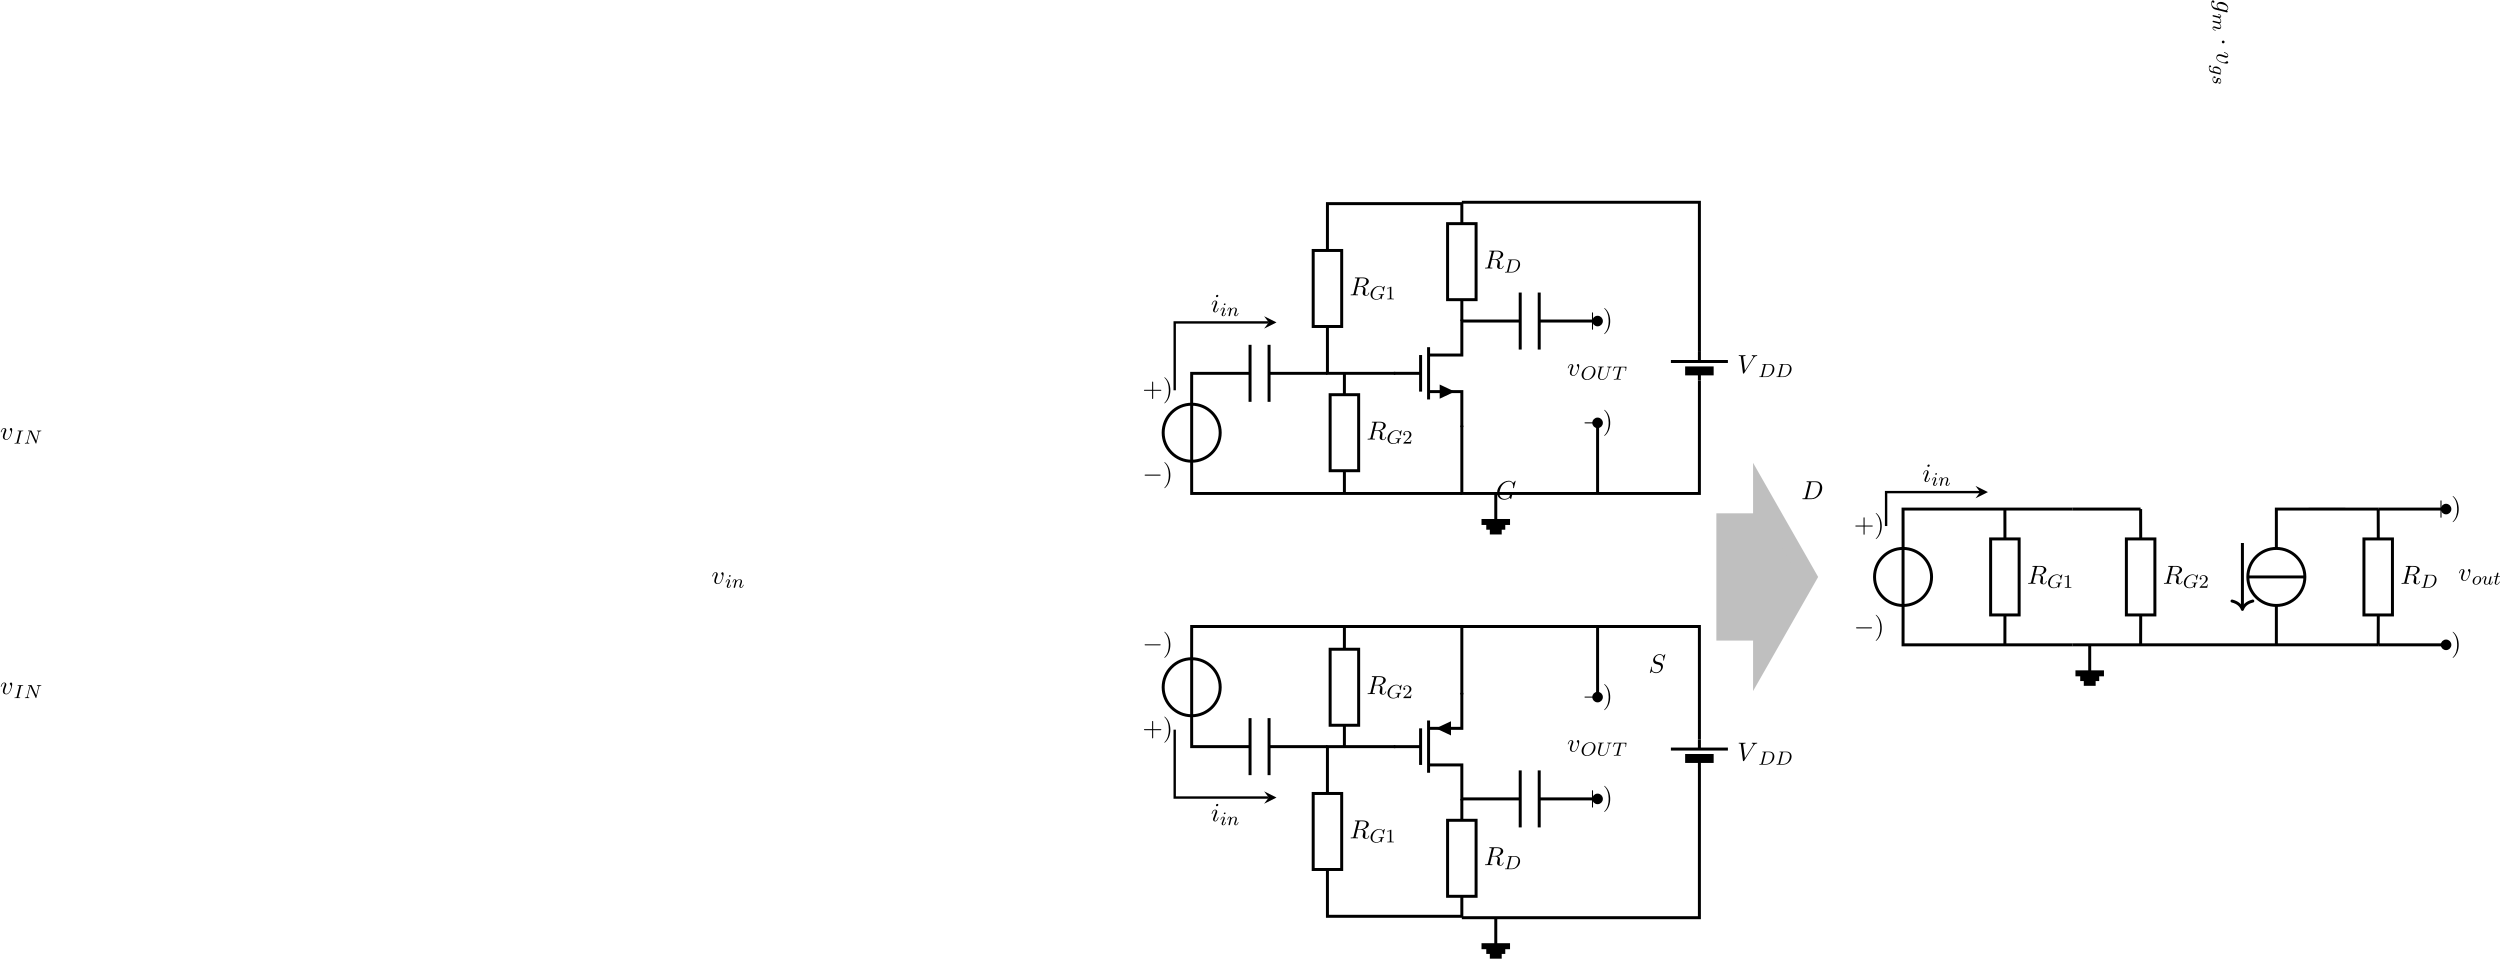 <?xml version='1.0' encoding='UTF-8'?>
<!-- This file was generated by dvisvgm 3.0.3 -->
<svg version='1.1' xmlns='http://www.w3.org/2000/svg' xmlns:xlink='http://www.w3.org/1999/xlink' width='1169.367pt' height='448.421pt' viewBox='2.986 -1.487 1169.367 448.421'>
<defs>
<path id='g32-0' d='M7.189-2.509C7.375-2.509 7.571-2.509 7.571-2.727S7.375-2.945 7.189-2.945H1.287C1.102-2.945 .905-2.945 .905-2.727S1.102-2.509 1.287-2.509H7.189Z'/>
<path id='g32-1' d='M2.095-2.727C2.095-3.044 1.833-3.305 1.516-3.305S.938-3.044 .938-2.727S1.2-2.149 1.516-2.149S2.095-2.411 2.095-2.727Z'/>
<path id='g56-41' d='M3.153-2.727C3.153-3.578 3.033-4.898 2.433-6.131C1.778-7.473 .84-8.182 .731-8.182C.665-8.182 .622-8.138 .622-8.073C.622-8.04 .622-8.018 .829-7.822C1.898-6.742 2.52-5.007 2.52-2.727C2.52-.862 2.116 1.058 .764 2.433C.622 2.564 .622 2.585 .622 2.618C.622 2.684 .665 2.727 .731 2.727C.84 2.727 1.822 1.985 2.465 .6C3.022-.6 3.153-1.811 3.153-2.727Z'/>
<path id='g56-43' d='M4.462-2.509H7.505C7.658-2.509 7.865-2.509 7.865-2.727S7.658-2.945 7.505-2.945H4.462V-6C4.462-6.153 4.462-6.36 4.244-6.36S4.025-6.153 4.025-6V-2.945H.971C.818-2.945 .611-2.945 .611-2.727S.818-2.509 .971-2.509H4.025V.545C4.025 .698 4.025 .905 4.244 .905S4.462 .698 4.462 .545V-2.509Z'/>
<path id='g37-49' d='M2.503-5.077C2.503-5.292 2.487-5.3 2.271-5.3C1.945-4.981 1.522-4.79 .765-4.79V-4.527C.98-4.527 1.411-4.527 1.873-4.742V-.654C1.873-.359 1.849-.263 1.092-.263H.813V0C1.14-.024 1.825-.024 2.184-.024S3.236-.024 3.563 0V-.263H3.284C2.527-.263 2.503-.359 2.503-.654V-5.077Z'/>
<path id='g37-50' d='M2.248-1.626C2.375-1.745 2.71-2.008 2.837-2.12C3.332-2.574 3.802-3.013 3.802-3.738C3.802-4.686 3.005-5.3 2.008-5.3C1.052-5.3 .422-4.575 .422-3.866C.422-3.475 .733-3.419 .845-3.419C1.012-3.419 1.259-3.539 1.259-3.842C1.259-4.256 .861-4.256 .765-4.256C.996-4.838 1.53-5.037 1.921-5.037C2.662-5.037 3.045-4.407 3.045-3.738C3.045-2.909 2.463-2.303 1.522-1.339L.518-.303C.422-.215 .422-.199 .422 0H3.571L3.802-1.427H3.555C3.531-1.267 3.467-.869 3.371-.717C3.324-.654 2.718-.654 2.59-.654H1.172L2.248-1.626Z'/>
<path id='g35-68' d='M1.735-.851C1.625-.425 1.604-.338 .742-.338C.556-.338 .436-.338 .436-.131C.436 0 .535 0 .742 0H4.353C6.622 0 8.771-2.302 8.771-4.691C8.771-6.229 7.844-7.451 6.207-7.451H2.542C2.335-7.451 2.215-7.451 2.215-7.244C2.215-7.113 2.313-7.113 2.531-7.113C2.673-7.113 2.869-7.102 3-7.091C3.175-7.069 3.24-7.036 3.24-6.916C3.24-6.873 3.229-6.84 3.196-6.709L1.735-.851ZM4.091-6.698C4.189-7.08 4.211-7.113 4.68-7.113H5.847C6.916-7.113 7.822-6.535 7.822-5.095C7.822-4.56 7.604-2.771 6.676-1.571C6.36-1.167 5.498-.338 4.156-.338H2.924C2.771-.338 2.749-.338 2.684-.349C2.575-.36 2.542-.371 2.542-.458C2.542-.491 2.542-.513 2.596-.709L4.091-6.698Z'/>
<path id='g35-71' d='M8.291-7.582C8.291-7.615 8.269-7.691 8.171-7.691C8.138-7.691 8.127-7.68 8.007-7.56L7.244-6.72C7.145-6.873 6.644-7.691 5.433-7.691C3-7.691 .545-5.28 .545-2.749C.545-1.015 1.756 .24 3.524 .24C4.004 .24 4.495 .142 4.887-.022C5.433-.24 5.64-.469 5.836-.687C5.935-.415 6.218-.011 6.327-.011C6.382-.011 6.404-.044 6.404-.055C6.425-.076 6.535-.491 6.589-.72L6.796-1.56C6.84-1.745 6.895-1.931 6.938-2.116C7.058-2.607 7.069-2.629 7.691-2.64C7.745-2.64 7.865-2.651 7.865-2.858C7.865-2.935 7.811-2.978 7.724-2.978C7.473-2.978 6.829-2.945 6.578-2.945C6.24-2.945 5.389-2.978 5.051-2.978C4.953-2.978 4.822-2.978 4.822-2.76C4.822-2.64 4.909-2.64 5.149-2.64C5.16-2.64 5.476-2.64 5.727-2.618C6.011-2.585 6.065-2.553 6.065-2.411C6.065-2.313 5.945-1.822 5.836-1.418C5.531-.218 4.113-.098 3.731-.098C2.684-.098 1.538-.72 1.538-2.389C1.538-2.727 1.647-4.527 2.793-5.945C3.382-6.687 4.44-7.353 5.52-7.353C6.633-7.353 7.276-6.513 7.276-5.247C7.276-4.811 7.244-4.8 7.244-4.691S7.364-4.582 7.407-4.582C7.549-4.582 7.549-4.604 7.604-4.8L8.291-7.582Z'/>
<path id='g35-82' d='M4.091-6.698C4.156-6.96 4.189-7.069 4.396-7.102C4.495-7.113 4.844-7.113 5.062-7.113C5.836-7.113 7.047-7.113 7.047-6.033C7.047-5.662 6.873-4.909 6.447-4.484C6.164-4.2 5.585-3.851 4.604-3.851H3.382L4.091-6.698ZM5.662-3.709C6.764-3.949 8.062-4.713 8.062-5.815C8.062-6.753 7.08-7.451 5.651-7.451H2.542C2.324-7.451 2.225-7.451 2.225-7.233C2.225-7.113 2.324-7.113 2.531-7.113C2.553-7.113 2.76-7.113 2.945-7.091C3.142-7.069 3.24-7.058 3.24-6.916C3.24-6.873 3.229-6.84 3.196-6.709L1.735-.851C1.625-.425 1.604-.338 .742-.338C.545-.338 .447-.338 .447-.12C.447 0 .578 0 .6 0C.905 0 1.669-.033 1.975-.033S3.055 0 3.36 0C3.447 0 3.578 0 3.578-.218C3.578-.338 3.48-.338 3.273-.338C2.869-.338 2.564-.338 2.564-.535C2.564-.6 2.585-.655 2.596-.72L3.316-3.611H4.615C5.607-3.611 5.804-3 5.804-2.618C5.804-2.455 5.716-2.116 5.651-1.865C5.575-1.56 5.476-1.156 5.476-.938C5.476 .24 6.785 .24 6.927 .24C7.855 .24 8.236-.862 8.236-1.015C8.236-1.145 8.116-1.145 8.105-1.145C8.007-1.145 7.985-1.069 7.964-.993C7.691-.185 7.222 0 6.971 0C6.611 0 6.535-.24 6.535-.665C6.535-1.004 6.6-1.56 6.644-1.909C6.665-2.062 6.687-2.269 6.687-2.422C6.687-3.262 5.956-3.6 5.662-3.709Z'/>
<path id='g35-83' d='M7.036-7.582C7.036-7.615 7.015-7.691 6.916-7.691C6.862-7.691 6.851-7.68 6.72-7.527L6.196-6.905C5.913-7.418 5.345-7.691 4.636-7.691C3.251-7.691 1.942-6.436 1.942-5.116C1.942-4.233 2.52-3.731 3.076-3.567L4.244-3.262C4.647-3.164 5.247-3 5.247-2.105C5.247-1.124 4.353-.098 3.284-.098C2.585-.098 1.375-.338 1.375-1.691C1.375-1.953 1.429-2.215 1.44-2.28C1.451-2.324 1.462-2.335 1.462-2.356C1.462-2.465 1.385-2.476 1.331-2.476S1.255-2.465 1.222-2.433C1.178-2.389 .567 .098 .567 .131C.567 .196 .622 .24 .687 .24C.742 .24 .753 .229 .884 .076L1.418-.545C1.887 .087 2.629 .24 3.262 .24C4.745 .24 6.033-1.211 6.033-2.564C6.033-3.316 5.662-3.687 5.498-3.84C5.247-4.091 5.084-4.135 4.113-4.385C3.873-4.451 3.48-4.56 3.382-4.582C3.087-4.68 2.716-4.996 2.716-5.575C2.716-6.458 3.589-7.385 4.625-7.385C5.531-7.385 6.196-6.916 6.196-5.695C6.196-5.345 6.153-5.149 6.153-5.084C6.153-5.073 6.153-4.975 6.284-4.975C6.393-4.975 6.404-5.007 6.447-5.193L7.036-7.582Z'/>
<path id='g35-86' d='M6.851-6.207C7.385-7.058 7.844-7.091 8.247-7.113C8.378-7.124 8.389-7.309 8.389-7.32C8.389-7.407 8.335-7.451 8.247-7.451C7.964-7.451 7.647-7.418 7.353-7.418C6.993-7.418 6.622-7.451 6.273-7.451C6.207-7.451 6.065-7.451 6.065-7.244C6.065-7.124 6.164-7.113 6.24-7.113C6.535-7.091 6.742-6.982 6.742-6.753C6.742-6.589 6.578-6.349 6.578-6.338L3.229-1.015L2.487-6.785C2.487-6.971 2.738-7.113 3.24-7.113C3.393-7.113 3.513-7.113 3.513-7.331C3.513-7.429 3.425-7.451 3.36-7.451C2.924-7.451 2.455-7.418 2.007-7.418C1.811-7.418 1.604-7.429 1.407-7.429S1.004-7.451 .818-7.451C.742-7.451 .611-7.451 .611-7.244C.611-7.113 .709-7.113 .884-7.113C1.495-7.113 1.505-7.015 1.538-6.742L2.4-.011C2.433 .207 2.476 .24 2.618 .24C2.793 .24 2.836 .185 2.924 .044L6.851-6.207Z'/>
<path id='g35-103' d='M5.138-4.113C5.149-4.178 5.171-4.233 5.171-4.309C5.171-4.495 5.04-4.604 4.855-4.604C4.745-4.604 4.451-4.527 4.407-4.135C4.211-4.538 3.829-4.822 3.393-4.822C2.149-4.822 .796-3.295 .796-1.724C.796-.644 1.462 0 2.247 0C2.891 0 3.404-.513 3.513-.633L3.524-.622C3.295 .349 3.164 .796 3.164 .818C3.12 .916 2.749 1.996 1.593 1.996C1.385 1.996 1.025 1.985 .72 1.887C1.047 1.789 1.167 1.505 1.167 1.32C1.167 1.145 1.047 .938 .753 .938C.513 .938 .164 1.135 .164 1.571C.164 2.018 .567 2.236 1.615 2.236C2.978 2.236 3.764 1.385 3.927 .731L5.138-4.113ZM3.72-1.396C3.655-1.113 3.404-.84 3.164-.633C2.935-.436 2.596-.24 2.28-.24C1.735-.24 1.571-.807 1.571-1.244C1.571-1.767 1.887-3.055 2.182-3.611C2.476-4.145 2.945-4.582 3.404-4.582C4.124-4.582 4.276-3.698 4.276-3.644S4.255-3.524 4.244-3.48L3.72-1.396Z'/>
<path id='g35-105' d='M3.098-6.818C3.098-7.036 2.945-7.211 2.695-7.211C2.4-7.211 2.105-6.927 2.105-6.633C2.105-6.425 2.258-6.24 2.52-6.24C2.771-6.24 3.098-6.491 3.098-6.818ZM2.269-2.716C2.4-3.033 2.4-3.055 2.509-3.349C2.596-3.567 2.651-3.72 2.651-3.927C2.651-4.418 2.302-4.822 1.756-4.822C.731-4.822 .316-3.24 .316-3.142C.316-3.033 .425-3.033 .447-3.033C.556-3.033 .567-3.055 .622-3.229C.916-4.255 1.353-4.582 1.724-4.582C1.811-4.582 1.996-4.582 1.996-4.233C1.996-4.004 1.92-3.775 1.876-3.665C1.789-3.382 1.298-2.116 1.124-1.647C1.015-1.364 .873-1.004 .873-.775C.873-.262 1.244 .12 1.767 .12C2.793 .12 3.196-1.462 3.196-1.56C3.196-1.669 3.098-1.669 3.065-1.669C2.956-1.669 2.956-1.636 2.902-1.473C2.705-.785 2.345-.12 1.789-.12C1.604-.12 1.527-.229 1.527-.48C1.527-.753 1.593-.905 1.844-1.571L2.269-2.716Z'/>
<path id='g35-118' d='M5.105-4.058C5.105-4.647 4.822-4.822 4.625-4.822C4.353-4.822 4.091-4.538 4.091-4.298C4.091-4.156 4.145-4.091 4.265-3.971C4.495-3.753 4.636-3.469 4.636-3.076C4.636-2.618 3.971-.12 2.695-.12C2.138-.12 1.887-.502 1.887-1.069C1.887-1.68 2.182-2.476 2.52-3.382C2.596-3.567 2.651-3.72 2.651-3.927C2.651-4.418 2.302-4.822 1.756-4.822C.731-4.822 .316-3.24 .316-3.142C.316-3.033 .425-3.033 .447-3.033C.556-3.033 .567-3.055 .622-3.229C.938-4.331 1.407-4.582 1.724-4.582C1.811-4.582 1.996-4.582 1.996-4.233C1.996-3.96 1.887-3.665 1.811-3.469C1.331-2.204 1.189-1.702 1.189-1.233C1.189-.055 2.149 .12 2.651 .12C4.484 .12 5.105-3.491 5.105-4.058Z'/>
<path id='g34-68' d='M1.331-.63C1.259-.327 1.243-.263 .654-.263C.502-.263 .406-.263 .406-.112C.406 0 .51 0 .646 0H3.387C5.069 0 6.743-1.61 6.743-3.387C6.743-4.607 5.93-5.444 4.742-5.444H1.953C1.809-5.444 1.706-5.444 1.706-5.292C1.706-5.181 1.801-5.181 1.937-5.181C2.2-5.181 2.431-5.181 2.431-5.053C2.431-5.021 2.423-5.013 2.399-4.91L1.331-.63ZM3.092-4.886C3.164-5.157 3.172-5.181 3.499-5.181H4.463C5.396-5.181 6.025-4.647 6.025-3.674C6.025-3.411 5.914-2.112 5.22-1.219C4.87-.773 4.184-.263 3.244-.263H2.056C1.985-.279 1.961-.279 1.961-.335C1.961-.399 1.977-.462 1.993-.51L3.092-4.886Z'/>
<path id='g34-71' d='M6.352-5.396C6.36-5.428 6.376-5.475 6.376-5.515C6.376-5.571 6.328-5.611 6.272-5.611S6.193-5.587 6.129-5.515L5.571-4.902C5.204-5.412 4.686-5.611 4.144-5.611C2.279-5.611 .422-3.889 .422-2.064C.422-.733 1.411 .167 2.766 .167C3.626 .167 4.264-.143 4.559-.486C4.655-.231 4.846-.008 4.926-.008C4.957-.008 4.997-.024 5.013-.056C5.061-.191 5.252-1.004 5.308-1.227C5.38-1.546 5.436-1.769 5.483-1.833C5.555-1.929 5.707-1.937 5.946-1.937C5.986-1.937 6.105-1.937 6.105-2.08C6.105-2.16 6.049-2.2 5.986-2.2C5.93-2.2 5.834-2.176 5.061-2.176C4.862-2.176 4.591-2.176 4.471-2.184S4.033-2.2 3.913-2.2C3.866-2.2 3.746-2.2 3.746-2.048C3.746-1.937 3.834-1.937 4.041-1.937C4.208-1.937 4.511-1.937 4.702-1.865C4.71-1.849 4.718-1.801 4.718-1.769C4.718-1.73 4.67-1.554 4.647-1.451C4.599-1.243 4.511-.909 4.479-.829C4.224-.295 3.451-.096 2.901-.096C2.112-.096 1.188-.51 1.188-1.809C1.188-2.471 1.459-3.618 2.16-4.384C2.925-5.212 3.786-5.348 4.2-5.348C5.173-5.348 5.619-4.583 5.619-3.778C5.619-3.666 5.587-3.523 5.587-3.427C5.587-3.324 5.691-3.324 5.723-3.324C5.826-3.324 5.842-3.355 5.874-3.499L6.352-5.396Z'/>
<path id='g34-73' d='M3.092-4.822C3.164-5.101 3.18-5.181 3.778-5.181C3.961-5.181 4.057-5.181 4.057-5.332C4.057-5.34 4.049-5.444 3.921-5.444C3.802-5.444 3.555-5.428 3.427-5.42H2.327C2.216-5.428 1.929-5.444 1.817-5.444C1.785-5.444 1.658-5.444 1.658-5.292C1.658-5.181 1.753-5.181 1.913-5.181C2.415-5.181 2.415-5.133 2.415-5.037C2.415-5.021 2.415-4.981 2.383-4.854L1.323-.63C1.251-.343 1.227-.263 .638-.263C.446-.263 .359-.263 .359-.112C.359-.072 .391 0 .486 0C.598 0 .861-.016 .98-.024H2.088C2.2-.016 2.487 0 2.598 0C2.646 0 2.758 0 2.758-.151C2.758-.263 2.662-.263 2.495-.263C2.375-.263 2.327-.263 2.192-.279S1.993-.303 1.993-.391C1.993-.43 2-.43 2.024-.542L3.092-4.822Z'/>
<path id='g34-78' d='M6.312-4.575C6.408-4.965 6.583-5.157 7.157-5.181C7.237-5.181 7.301-5.228 7.301-5.332C7.301-5.38 7.261-5.444 7.181-5.444C7.125-5.444 6.974-5.42 6.384-5.42C5.746-5.42 5.643-5.444 5.571-5.444C5.444-5.444 5.42-5.356 5.42-5.292C5.42-5.189 5.523-5.181 5.595-5.181C6.081-5.165 6.081-4.949 6.081-4.838C6.081-4.798 6.081-4.758 6.049-4.631L5.173-1.14L3.252-5.3C3.188-5.444 3.172-5.444 2.981-5.444H1.945C1.801-5.444 1.698-5.444 1.698-5.292C1.698-5.181 1.793-5.181 1.961-5.181C2.024-5.181 2.264-5.181 2.447-5.133L1.379-.853C1.283-.454 1.076-.279 .542-.263C.494-.263 .399-.255 .399-.112C.399-.064 .438 0 .518 0C.55 0 .733-.024 1.307-.024C1.937-.024 2.056 0 2.128 0C2.16 0 2.279 0 2.279-.151C2.279-.247 2.192-.263 2.136-.263C1.849-.271 1.61-.319 1.61-.598C1.61-.638 1.634-.749 1.634-.757L2.678-4.918H2.686L4.902-.143C4.957-.016 4.965 0 5.053 0C5.165 0 5.173-.032 5.204-.167L6.312-4.575Z'/>
<path id='g34-79' d='M6.225-3.427C6.225-4.734 5.316-5.611 4.041-5.611C2.184-5.611 .406-3.77 .406-1.993C.406-.765 1.267 .167 2.606 .167C4.392 .167 6.225-1.546 6.225-3.427ZM2.67-.096C1.857-.096 1.196-.677 1.196-1.817C1.196-1.945 1.196-3.276 2.112-4.407C2.407-4.766 3.124-5.364 3.985-5.364C4.782-5.364 5.483-4.814 5.483-3.706C5.483-3.268 5.316-2.024 4.495-1.052C4.033-.502 3.347-.096 2.67-.096Z'/>
<path id='g34-84' d='M3.602-4.822C3.674-5.109 3.682-5.125 4.009-5.125H4.615C5.444-5.125 5.539-4.862 5.539-4.463C5.539-4.264 5.491-3.921 5.483-3.881C5.467-3.794 5.46-3.722 5.46-3.706C5.46-3.602 5.531-3.579 5.579-3.579C5.667-3.579 5.699-3.626 5.723-3.778L5.938-5.276C5.938-5.388 5.842-5.388 5.699-5.388H1.004C.805-5.388 .789-5.388 .733-5.22L.247-3.842C.231-3.802 .207-3.738 .207-3.69C.207-3.626 .263-3.579 .327-3.579C.414-3.579 .43-3.618 .478-3.754C.933-5.029 1.164-5.125 2.375-5.125H2.686C2.925-5.125 2.933-5.117 2.933-5.053C2.933-5.029 2.901-4.87 2.893-4.838L1.841-.654C1.769-.351 1.745-.263 .917-.263C.662-.263 .582-.263 .582-.112C.582-.104 .582 0 .717 0C.933 0 1.482-.024 1.698-.024H2.375C2.598-.024 3.156 0 3.379 0C3.443 0 3.563 0 3.563-.151C3.563-.263 3.475-.263 3.26-.263C3.068-.263 3.005-.263 2.798-.279C2.542-.303 2.511-.335 2.511-.438C2.511-.47 2.519-.502 2.542-.582L3.602-4.822Z'/>
<path id='g34-85' d='M5.316-4.575C5.412-4.965 5.595-5.157 6.161-5.181C6.241-5.181 6.304-5.228 6.304-5.332C6.304-5.38 6.265-5.444 6.185-5.444C6.145-5.444 5.97-5.42 5.396-5.42C4.758-5.42 4.655-5.444 4.583-5.444C4.455-5.444 4.431-5.356 4.431-5.292C4.431-5.189 4.535-5.181 4.607-5.181C5.093-5.165 5.093-4.949 5.093-4.838C5.093-4.79 5.085-4.75 5.077-4.702C5.061-4.647 4.4-1.977 4.368-1.873C4.081-.725 3.076-.096 2.287-.096C1.737-.096 1.243-.422 1.243-1.156C1.243-1.291 1.267-1.506 1.299-1.634L2.096-4.822C2.168-5.109 2.184-5.181 2.766-5.181C2.925-5.181 3.021-5.181 3.021-5.332C3.021-5.34 3.013-5.444 2.885-5.444C2.734-5.444 2.542-5.428 2.391-5.42H1.889C1.124-5.42 .917-5.444 .861-5.444C.829-5.444 .701-5.444 .701-5.292C.701-5.181 .805-5.181 .933-5.181C1.196-5.181 1.427-5.181 1.427-5.053C1.427-5.005 1.355-4.718 1.307-4.559L1.132-3.858L.717-2.168C.606-1.73 .574-1.61 .574-1.395C.574-.462 1.307 .167 2.256 .167C3.339 .167 4.36-.749 4.615-1.777L5.316-4.575Z'/>
<path id='g34-103' d='M3.953-2.941C3.985-3.061 3.985-3.108 3.985-3.116C3.985-3.3 3.834-3.363 3.73-3.363C3.547-3.363 3.403-3.22 3.371-3.053C3.308-3.172 3.068-3.515 2.59-3.515C1.642-3.515 .606-2.455 .606-1.291C.606-.43 1.172 0 1.761 0C2.128 0 2.455-.199 2.718-.43L2.542 .287C2.455 .622 2.399 .853 2.088 1.116C1.753 1.403 1.451 1.403 1.251 1.403S.861 1.395 .669 1.355C.845 1.259 .925 1.092 .925 .956C.925 .765 .781 .662 .614 .662C.414 .662 .167 .821 .167 1.14C.167 1.594 .789 1.626 1.267 1.626C2.399 1.626 2.965 1.02 3.084 .534L3.953-2.941ZM2.877-1.052C2.821-.829 2.646-.669 2.479-.518C2.407-.462 2.104-.223 1.777-.223C1.459-.223 1.227-.486 1.227-.964C1.227-1.299 1.427-2.168 1.642-2.574C1.897-3.029 2.271-3.292 2.59-3.292C3.124-3.292 3.268-2.702 3.268-2.63L3.244-2.519L2.877-1.052Z'/>
<path id='g34-105' d='M2.375-4.973C2.375-5.149 2.248-5.276 2.064-5.276C1.857-5.276 1.626-5.085 1.626-4.846C1.626-4.67 1.753-4.543 1.937-4.543C2.144-4.543 2.375-4.734 2.375-4.973ZM1.211-2.048L.781-.948C.741-.829 .701-.733 .701-.598C.701-.207 1.004 .08 1.427 .08C2.2 .08 2.527-1.036 2.527-1.14C2.527-1.219 2.463-1.243 2.407-1.243C2.311-1.243 2.295-1.188 2.271-1.108C2.088-.47 1.761-.143 1.443-.143C1.347-.143 1.251-.183 1.251-.399C1.251-.59 1.307-.733 1.411-.98C1.49-1.196 1.57-1.411 1.658-1.626L1.905-2.271C1.977-2.455 2.072-2.702 2.072-2.837C2.072-3.236 1.753-3.515 1.347-3.515C.574-3.515 .239-2.399 .239-2.295C.239-2.224 .295-2.192 .359-2.192C.462-2.192 .47-2.24 .494-2.319C.717-3.076 1.084-3.292 1.323-3.292C1.435-3.292 1.514-3.252 1.514-3.029C1.514-2.949 1.506-2.837 1.427-2.598L1.211-2.048Z'/>
<path id='g34-109' d='M1.594-1.307C1.618-1.427 1.698-1.73 1.722-1.849C1.745-1.929 1.793-2.12 1.809-2.2C1.825-2.24 2.088-2.758 2.439-3.021C2.71-3.228 2.973-3.292 3.196-3.292C3.491-3.292 3.65-3.116 3.65-2.75C3.65-2.558 3.602-2.375 3.515-2.016C3.459-1.809 3.324-1.275 3.276-1.06L3.156-.582C3.116-.446 3.061-.207 3.061-.167C3.061 .016 3.212 .08 3.316 .08C3.459 .08 3.579-.016 3.634-.112C3.658-.159 3.722-.43 3.762-.598L3.945-1.307C3.969-1.427 4.049-1.73 4.073-1.849C4.184-2.279 4.184-2.287 4.368-2.55C4.631-2.941 5.005-3.292 5.539-3.292C5.826-3.292 5.994-3.124 5.994-2.75C5.994-2.311 5.659-1.395 5.507-1.012C5.428-.805 5.404-.749 5.404-.598C5.404-.143 5.778 .08 6.121 .08C6.902 .08 7.229-1.036 7.229-1.14C7.229-1.219 7.165-1.243 7.109-1.243C7.014-1.243 6.998-1.188 6.974-1.108C6.783-.446 6.448-.143 6.145-.143C6.017-.143 5.954-.223 5.954-.406S6.017-.765 6.097-.964C6.217-1.267 6.567-2.184 6.567-2.63C6.567-3.228 6.153-3.515 5.579-3.515C5.029-3.515 4.575-3.228 4.216-2.734C4.152-3.371 3.642-3.515 3.228-3.515C2.861-3.515 2.375-3.387 1.937-2.813C1.881-3.292 1.498-3.515 1.124-3.515C.845-3.515 .646-3.347 .51-3.076C.319-2.702 .239-2.311 .239-2.295C.239-2.224 .295-2.192 .359-2.192C.462-2.192 .47-2.224 .526-2.431C.622-2.821 .765-3.292 1.1-3.292C1.307-3.292 1.355-3.092 1.355-2.917C1.355-2.774 1.315-2.622 1.251-2.359C1.235-2.295 1.116-1.825 1.084-1.714L.789-.518C.757-.399 .709-.199 .709-.167C.709 .016 .861 .08 .964 .08C1.108 .08 1.227-.016 1.283-.112C1.307-.159 1.371-.43 1.411-.598L1.594-1.307Z'/>
<path id='g34-110' d='M1.594-1.307C1.618-1.427 1.698-1.73 1.722-1.849C1.833-2.279 1.833-2.287 2.016-2.55C2.279-2.941 2.654-3.292 3.188-3.292C3.475-3.292 3.642-3.124 3.642-2.75C3.642-2.311 3.308-1.403 3.156-1.012C3.053-.749 3.053-.701 3.053-.598C3.053-.143 3.427 .08 3.77 .08C4.551 .08 4.878-1.036 4.878-1.14C4.878-1.219 4.814-1.243 4.758-1.243C4.663-1.243 4.647-1.188 4.623-1.108C4.431-.454 4.097-.143 3.794-.143C3.666-.143 3.602-.223 3.602-.406S3.666-.765 3.746-.964C3.866-1.267 4.216-2.184 4.216-2.63C4.216-3.228 3.802-3.515 3.228-3.515C2.582-3.515 2.168-3.124 1.937-2.821C1.881-3.26 1.53-3.515 1.124-3.515C.837-3.515 .638-3.332 .51-3.084C.319-2.71 .239-2.311 .239-2.295C.239-2.224 .295-2.192 .359-2.192C.462-2.192 .47-2.224 .526-2.431C.622-2.821 .765-3.292 1.1-3.292C1.307-3.292 1.355-3.092 1.355-2.917C1.355-2.774 1.315-2.622 1.251-2.359C1.235-2.295 1.116-1.825 1.084-1.714L.789-.518C.757-.399 .709-.199 .709-.167C.709 .016 .861 .08 .964 .08C1.108 .08 1.227-.016 1.283-.112C1.307-.159 1.371-.43 1.411-.598L1.594-1.307Z'/>
<path id='g34-111' d='M3.969-2.136C3.969-2.917 3.411-3.515 2.582-3.515C1.451-3.515 .351-2.415 .351-1.299C.351-.486 .925 .08 1.737 .08C2.877 .08 3.969-1.036 3.969-2.136ZM1.745-.143C1.467-.143 .996-.287 .996-1.02C.996-1.347 1.148-2.208 1.53-2.702C1.921-3.204 2.359-3.292 2.574-3.292C2.901-3.292 3.324-3.092 3.324-2.423C3.324-2.104 3.18-1.347 2.877-.869C2.582-.414 2.144-.143 1.745-.143Z'/>
<path id='g34-115' d='M3.212-2.997C3.029-2.965 2.861-2.821 2.861-2.622C2.861-2.479 2.957-2.375 3.132-2.375C3.252-2.375 3.499-2.463 3.499-2.821C3.499-3.316 2.981-3.515 2.487-3.515C1.419-3.515 1.084-2.758 1.084-2.351C1.084-2.271 1.084-1.985 1.379-1.761C1.562-1.618 1.698-1.594 2.112-1.514C2.391-1.459 2.845-1.379 2.845-.964C2.845-.757 2.694-.494 2.471-.343C2.176-.151 1.785-.143 1.658-.143C1.467-.143 .925-.175 .725-.494C1.132-.51 1.188-.837 1.188-.933C1.188-1.172 .972-1.227 .877-1.227C.749-1.227 .422-1.132 .422-.693C.422-.223 .917 .08 1.658 .08C3.045 .08 3.339-.901 3.339-1.235C3.339-1.953 2.558-2.104 2.264-2.16C1.881-2.232 1.57-2.287 1.57-2.622C1.57-2.766 1.706-3.292 2.479-3.292C2.782-3.292 3.092-3.204 3.212-2.997Z'/>
<path id='g34-116' d='M1.761-3.172H2.542C2.694-3.172 2.79-3.172 2.79-3.324C2.79-3.435 2.686-3.435 2.55-3.435H1.825L2.112-4.567C2.144-4.686 2.144-4.726 2.144-4.734C2.144-4.902 2.016-4.981 1.881-4.981C1.61-4.981 1.554-4.766 1.467-4.407L1.219-3.435H.454C.303-3.435 .199-3.435 .199-3.284C.199-3.172 .303-3.172 .438-3.172H1.156L.677-1.259C.63-1.06 .558-.781 .558-.669C.558-.191 .948 .08 1.371 .08C2.224 .08 2.71-1.044 2.71-1.14C2.71-1.227 2.638-1.243 2.59-1.243C2.503-1.243 2.495-1.211 2.439-1.092C2.279-.709 1.881-.143 1.395-.143C1.227-.143 1.132-.255 1.132-.518C1.132-.669 1.156-.757 1.18-.861L1.761-3.172Z'/>
<path id='g34-117' d='M2.989-.869C2.949-.717 2.574-.143 2.04-.143C1.65-.143 1.514-.43 1.514-.789C1.514-1.259 1.793-1.977 1.969-2.423C2.048-2.622 2.072-2.694 2.072-2.837C2.072-3.276 1.722-3.515 1.355-3.515C.566-3.515 .239-2.391 .239-2.295C.239-2.224 .295-2.192 .359-2.192C.462-2.192 .47-2.24 .494-2.319C.701-3.029 1.052-3.292 1.331-3.292C1.451-3.292 1.522-3.212 1.522-3.029S1.451-2.662 1.347-2.383C1.012-1.538 .94-1.196 .94-.909C.94-.128 1.53 .08 2 .08C2.598 .08 2.965-.399 2.997-.438C3.124-.064 3.483 .08 3.77 .08C4.144 .08 4.328-.239 4.384-.359C4.543-.646 4.655-1.108 4.655-1.14C4.655-1.188 4.623-1.243 4.527-1.243S4.415-1.203 4.368-.996C4.264-.598 4.121-.143 3.794-.143C3.61-.143 3.539-.295 3.539-.518C3.539-.654 3.61-.925 3.658-1.124S3.826-1.801 3.858-1.945L4.017-2.55C4.065-2.766 4.16-3.14 4.16-3.188C4.16-3.387 4.001-3.435 3.905-3.435C3.794-3.435 3.618-3.363 3.563-3.172L2.989-.869Z'/>
</defs>
<g id='page1' transform='matrix(1.4 0 0 1.4 0 0)'>
<path d='M490.539 105.707V117.555H479.426M479.426 129.777H490.539V141.625' stroke='#000' fill='none' stroke-width='.996'/>
<path d='M479.426 114.938V132.398M476.762 117.555V129.777' stroke='#000' fill='none' stroke-width='.996'/>
<path d='M483.637 129.777V131.367L487.012 129.777L483.637 128.191Z'/>
<path d='M483.637 129.777V131.367L487.012 129.777L483.637 128.191Z' stroke='#000' fill='none' stroke-width='.996' stroke-miterlimit='10'/>
<path d='M476.762 123.668H467.816' stroke='#000' fill='none' stroke-width='.996' stroke-miterlimit='10'/>
<path d='M490.539 106.203V99.059M490.539 73.656V66.52M468.312 123.668H456.973M456.973 123.668H445.637L445.633 108.016M445.633 82.617L445.637 66.973H490.539V66.516M490.539 141.129V163.805H501.879H569.91L569.918 126.047M569.918 116.523L569.91 78.766V66.516H490.539M451.305 123.668L451.301 130.812M451.301 156.211L451.305 163.352M490.539 106.203H501.879H510.043M516.395 106.203H524.555H530.227M530.227 106.203H535.894M535.894 140.219L535.898 143.059M535.898 143.059L535.894 145.891V163.809H490.539' stroke='#000' fill='none' stroke-width='.996' stroke-miterlimit='10'/>
<path d='M495.301 73.66V99.059H485.777V73.66Z' stroke='#000' fill='none' stroke-width='.996' stroke-miterlimit='10'/>
<g transform='matrix(.8 0 0 .8 87.344 -64.72)'>
<use x='513.216' y='191.699' xlink:href='#g35-82'/>
<use x='521.583' y='193.388' xlink:href='#g34-68'/>
</g>
<path d='M450.398 82.621V108.019H440.875V82.621Z' stroke='#000' fill='none' stroke-width='.996' stroke-miterlimit='10'/>
<g transform='matrix(.8 0 0 .8 42.437 -55.761)'>
<use x='513.216' y='191.699' xlink:href='#g35-82'/>
<use x='521.583' y='193.388' xlink:href='#g34-71'/>
<use x='528.182' y='193.388' xlink:href='#g37-49'/>
</g>
<path d='M501.879 163.805V173.332' stroke='#000' fill='none' stroke-width='.996' stroke-miterlimit='10'/>
<path d='M497.113 173.332H506.641M498.703 174.918H505.051M499.894 176.508H503.863' stroke='#000' fill='none' stroke-width='1.993' stroke-miterlimit='10'/>
<path d='M569.91 119.715V116.523M569.91 122.859V126.047' stroke='#000' fill='none' stroke-width='.996' stroke-miterlimit='10'/>
<path d='M560.387 119.715H579.434' stroke='#000' fill='none' stroke-width='.996' stroke-miterlimit='10'/>
<path d='M565.148 122.859H574.672' stroke='#000' fill='none' stroke-width='2.989' stroke-miterlimit='10'/>
<g transform='matrix(.8 0 0 .8 171.963 -29.791)'>
<use x='513.216' y='191.699' xlink:href='#g35-86'/>
<use x='522.004' y='193.388' xlink:href='#g34-68'/>
<use x='529.187' y='193.388' xlink:href='#g34-68'/>
</g>
<path d='M446.539 156.207V130.809H456.066V156.207Z' stroke='#000' fill='none' stroke-width='.996' stroke-miterlimit='10'/>
<g transform='matrix(.8 0 0 .8 48.105 -7.565)'>
<use x='513.216' y='191.699' xlink:href='#g35-82'/>
<use x='521.583' y='193.388' xlink:href='#g34-71'/>
<use x='528.182' y='193.388' xlink:href='#g37-50'/>
</g>
<path d='M510.043 96.68V115.727M516.391 96.68V115.727' stroke='#000' fill='none' stroke-width='.996' stroke-miterlimit='10'/>
<path d='M537.164 106.203C537.164 105.504 536.594 104.934 535.894 104.934C535.191 104.934 534.625 105.504 534.625 106.203C534.625 106.906 535.191 107.473 535.894 107.473C536.594 107.473 537.164 106.906 537.164 106.203Z'/>
<path d='M537.164 106.203C537.164 105.504 536.594 104.934 535.894 104.934C535.191 104.934 534.625 105.504 534.625 106.203C534.625 106.906 535.191 107.473 535.894 107.473C536.594 107.473 537.164 106.906 537.164 106.203Z' stroke='#000' fill='none' stroke-width='.996' stroke-miterlimit='10'/>
<g transform='matrix(.8 0 0 .8 91.304 -44.973)'>
<use x='549.372' y='191.699' xlink:href='#g56-43'/>
<use x='557.857' y='191.699' xlink:href='#g56-41'/>
</g>
<g transform='matrix(.8 0 0 .8 91.304 -28.944)'>
<use x='542.975' y='191.699' xlink:href='#g35-118'/>
<use x='548.654' y='193.388' xlink:href='#g34-79'/>
<use x='555.314' y='193.388' xlink:href='#g34-85'/>
<use x='561.892' y='193.388' xlink:href='#g34-84'/>
</g>
<g transform='matrix(.8 0 0 .8 91.304 -10.957)'>
<use x='549.372' y='191.699' xlink:href='#g32-0'/>
<use x='557.857' y='191.699' xlink:href='#g56-41'/>
</g>
<path d='M537.164 140.219C537.164 139.519 536.594 138.949 535.894 138.949C535.191 138.949 534.625 139.519 534.625 140.219C534.625 140.922 535.191 141.488 535.894 141.488C536.594 141.488 537.164 140.922 537.164 140.219Z'/>
<path d='M537.164 140.219C537.164 139.519 536.594 138.949 535.894 138.949C535.191 138.949 534.625 139.519 534.625 140.219C534.625 140.922 535.191 141.488 535.894 141.488C536.594 141.488 537.164 140.922 537.164 140.219Z' stroke='#000' fill='none' stroke-width='.996' stroke-miterlimit='10'/>
<path d='M445.633 123.668H426.125M419.773 123.668H400.277L400.27 133.984M400.27 153.035L400.277 163.352V163.809H490.539' stroke='#000' fill='none' stroke-width='.996' stroke-miterlimit='10'/>
<path d='M426.133 133.191V114.141M419.781 133.191V114.141' stroke='#000' fill='none' stroke-width='.996' stroke-miterlimit='10'/>
<path d='M409.805 143.508C409.805 138.25 405.539 133.984 400.277 133.984C395.02 133.984 390.754 138.25 390.754 143.508C390.754 148.769 395.02 153.035 400.277 153.035C405.539 153.035 409.805 148.769 409.805 143.508Z' stroke='#000' fill='none' stroke-width='.996' stroke-miterlimit='10'/>
<path d='M400.277 133.984V153.035' stroke='#000' fill='none' stroke-width='.996' stroke-miterlimit='10'/>
<g transform='matrix(.8 0 0 .8 -408.44 -7.565)'>
<use x='513.216' y='191.699' xlink:href='#g35-118'/>
<use x='518.895' y='193.388' xlink:href='#g34-73'/>
<use x='523.189' y='193.388' xlink:href='#g34-78'/>
</g>
<path d='M394.605 129.336V106.66H426.031' stroke='#000' fill='none' stroke-width='.797' stroke-miterlimit='10'/>
<path d='M428.622 106.66L424.477 104.586L426.032 106.66L424.477 108.73'/>
<g transform='matrix(.8 0 0 .8 -32.977 -50.147)'>
<use x='549.597' y='191.699' xlink:href='#g35-105'/>
<use x='553.355' y='193.336' xlink:href='#g34-105'/>
<use x='556.238' y='193.336' xlink:href='#g34-110'/>
</g>
<g transform='matrix(.8 0 0 .8 -55.654 -21.841)'>
<use x='549.372' y='191.699' xlink:href='#g56-43'/>
<use x='557.857' y='191.699' xlink:href='#g56-41'/>
</g>
<g transform='matrix(.8 0 0 .8 -55.654 6.506)'>
<use x='549.372' y='191.699' xlink:href='#g32-0'/>
<use x='557.857' y='191.699' xlink:href='#g56-41'/>
</g>
<path d='M490.539 230.434V242.281H479.426' stroke='#000' fill='none' stroke-width='.996' stroke-miterlimit='10'/>
<path d='M486.418 242.281V240.695L483.043 242.281L486.418 243.867Z'/>
<path d='M486.418 242.281V240.695L483.043 242.281L486.418 243.867Z' stroke='#000' fill='none' stroke-width='.996' stroke-miterlimit='10'/>
<path d='M479.426 239.66V257.125M476.762 242.281V254.504' stroke='#000' fill='none' stroke-width='.996' stroke-miterlimit='10'/>
<path d='M479.426 254.504H490.539V266.352' stroke='#000' fill='none' stroke-width='.996' stroke-miterlimit='10'/>
<path d='M476.762 248.394H467.816' stroke='#000' fill='none' stroke-width='.996' stroke-miterlimit='10'/>
<path d='M490.539 265.856V273M490.539 298.402V305.543M468.312 248.394H456.973M456.973 248.394H445.637L445.633 264.043M445.633 289.445L445.637 305.086H490.539V305.543M490.539 230.93V208.254H569.91L569.918 246.012M569.918 255.535L569.91 293.293V305.543H490.539M451.305 248.394L451.301 241.25M451.301 215.848L451.305 208.707M490.539 265.856H501.879H510.043M516.395 265.856H524.555H530.227M530.227 265.856H535.894M535.894 231.84L535.898 229.004M535.898 229.004L535.894 226.168V208.25H490.539' stroke='#000' fill='none' stroke-width='.996' stroke-miterlimit='10'/>
<path d='M485.777 298.398V273H495.301V298.398Z' stroke='#000' fill='none' stroke-width='.996' stroke-miterlimit='10'/>
<g transform='matrix(.8 0 0 .8 87.344 134.625)'>
<use x='513.216' y='191.699' xlink:href='#g35-82'/>
<use x='521.583' y='193.388' xlink:href='#g34-68'/>
</g>
<path d='M440.875 289.438V264.039H450.398V289.438Z' stroke='#000' fill='none' stroke-width='.996' stroke-miterlimit='10'/>
<g transform='matrix(.8 0 0 .8 42.437 125.666)'>
<use x='513.216' y='191.699' xlink:href='#g35-82'/>
<use x='521.583' y='193.388' xlink:href='#g34-71'/>
<use x='528.182' y='193.388' xlink:href='#g37-49'/>
</g>
<path d='M569.91 249.203V246.012M569.91 252.344V255.535' stroke='#000' fill='none' stroke-width='.996' stroke-miterlimit='10'/>
<path d='M579.434 249.203H560.387' stroke='#000' fill='none' stroke-width='.996' stroke-miterlimit='10'/>
<path d='M574.672 252.344H565.148' stroke='#000' fill='none' stroke-width='2.989' stroke-miterlimit='10'/>
<g transform='matrix(.8 0 0 .8 171.963 99.696)'>
<use x='513.216' y='191.699' xlink:href='#g35-86'/>
<use x='522.004' y='193.388' xlink:href='#g34-68'/>
<use x='529.187' y='193.388' xlink:href='#g34-68'/>
</g>
<path d='M456.066 215.852V241.25H446.539V215.852Z' stroke='#000' fill='none' stroke-width='.996' stroke-miterlimit='10'/>
<g transform='matrix(.8 0 0 .8 48.105 77.471)'>
<use x='513.216' y='191.699' xlink:href='#g35-82'/>
<use x='521.583' y='193.388' xlink:href='#g34-71'/>
<use x='528.182' y='193.388' xlink:href='#g37-50'/>
</g>
<path d='M510.043 256.332V275.379M516.391 256.332V275.379' stroke='#000' fill='none' stroke-width='.996' stroke-miterlimit='10'/>
<path d='M537.164 265.856C537.164 265.152 536.594 264.586 535.894 264.586C535.191 264.586 534.625 265.152 534.625 265.856C534.625 266.559 535.191 267.125 535.894 267.125C536.594 267.125 537.164 266.559 537.164 265.856Z'/>
<path d='M537.164 265.856C537.164 265.152 536.594 264.586 535.894 264.586C535.191 264.586 534.625 265.152 534.625 265.856C534.625 266.559 535.191 267.125 535.894 267.125C536.594 267.125 537.164 266.559 537.164 265.856Z' stroke='#000' fill='none' stroke-width='.996' stroke-miterlimit='10'/>
<g transform='matrix(.8 0 0 .8 91.304 114.678)'>
<use x='549.372' y='191.699' xlink:href='#g56-43'/>
<use x='557.857' y='191.699' xlink:href='#g56-41'/>
</g>
<g transform='matrix(.8 0 0 .8 91.304 96.692)'>
<use x='542.975' y='191.699' xlink:href='#g35-118'/>
<use x='548.654' y='193.388' xlink:href='#g34-79'/>
<use x='555.314' y='193.388' xlink:href='#g34-85'/>
<use x='561.892' y='193.388' xlink:href='#g34-84'/>
</g>
<g transform='matrix(.8 0 0 .8 91.304 80.662)'>
<use x='549.372' y='191.699' xlink:href='#g32-0'/>
<use x='557.857' y='191.699' xlink:href='#g56-41'/>
</g>
<path d='M537.164 231.84C537.164 231.137 536.594 230.57 535.894 230.57C535.191 230.57 534.625 231.137 534.625 231.84C534.625 232.539 535.191 233.109 535.894 233.109C536.594 233.109 537.164 232.539 537.164 231.84Z'/>
<path d='M537.164 231.84C537.164 231.137 536.594 230.57 535.894 230.57C535.191 230.57 534.625 231.137 534.625 231.84C534.625 232.539 535.191 233.109 535.894 233.109C536.594 233.109 537.164 232.539 537.164 231.84Z' stroke='#000' fill='none' stroke-width='.996' stroke-miterlimit='10'/>
<path d='M501.879 305.543V315.07' stroke='#000' fill='none' stroke-width='.996' stroke-miterlimit='10'/>
<path d='M497.113 315.07H506.641M498.703 316.656H505.051M499.894 318.242H503.863' stroke='#000' fill='none' stroke-width='1.993' stroke-miterlimit='10'/>
<path d='M445.633 248.394H426.125M419.773 248.394H400.277L400.27 238.074M400.27 219.023L400.277 208.707V208.25H490.539' stroke='#000' fill='none' stroke-width='.996' stroke-miterlimit='10'/>
<path d='M426.133 257.918V238.867M419.781 257.918V238.867' stroke='#000' fill='none' stroke-width='.996' stroke-miterlimit='10'/>
<path d='M390.754 228.551C390.754 233.809 395.02 238.074 400.277 238.074C405.539 238.074 409.805 233.809 409.805 228.551C409.805 223.289 405.539 219.023 400.277 219.023C395.02 219.023 390.754 223.289 390.754 228.551Z' stroke='#000' fill='none' stroke-width='.996' stroke-miterlimit='10'/>
<path d='M400.277 238.074V219.023' stroke='#000' fill='none' stroke-width='.996' stroke-miterlimit='10'/>
<g transform='matrix(.8 0 0 .8 -408.44 77.471)'>
<use x='513.216' y='191.699' xlink:href='#g35-118'/>
<use x='518.895' y='193.388' xlink:href='#g34-73'/>
<use x='523.189' y='193.388' xlink:href='#g34-78'/>
</g>
<path d='M394.605 242.723V265.402H426.031' stroke='#000' fill='none' stroke-width='.797' stroke-miterlimit='10'/>
<path d='M428.622 265.402L424.477 263.328L426.032 265.402L424.477 267.473'/>
<g transform='matrix(.8 0 0 .8 -32.977 119.935)'>
<use x='549.597' y='191.699' xlink:href='#g35-105'/>
<use x='553.355' y='193.336' xlink:href='#g34-105'/>
<use x='556.238' y='193.336' xlink:href='#g34-110'/>
</g>
<g transform='matrix(.8 0 0 .8 -55.654 91.546)'>
<use x='549.372' y='191.699' xlink:href='#g56-43'/>
<use x='557.857' y='191.699' xlink:href='#g56-41'/>
</g>
<g transform='matrix(.8 0 0 .8 -55.654 63.199)'>
<use x='549.372' y='191.699' xlink:href='#g32-0'/>
<use x='557.857' y='191.699' xlink:href='#g56-41'/>
</g>
<path d='M575.578 191.699H589.195' stroke='#bfbfbf' fill='none' stroke-width='42.52' stroke-miterlimit='10'/>
<path d='M606.457 191.699L590.558 163.82V191.699V219.578Z' fill='#bfbfbf'/>
<path d='M606.457 191.699L590.558 163.82V191.699V219.578Z' stroke='#bfbfbf' fill='none' stroke-width='5.44' stroke-miterlimit='10'/>
<path d='M694.645 169.019H637.953L637.965 182.172M637.965 201.223L637.953 214.375V214.379H694.645M671.977 169.019L671.992 178.996M671.992 204.398L671.977 214.375M717.328 169.019L717.352 178.996M717.352 204.398L717.328 214.375' stroke='#000' fill='none' stroke-width='.996' stroke-miterlimit='10'/>
<path d='M796.691 169.019L779.691 169.016M779.691 169.016L762.676 169.019L762.68 182.168M762.68 201.219L762.676 214.375' stroke='#000' fill='none' stroke-width='.996' stroke-miterlimit='10'/>
<path d='M772.199 191.695C772.199 186.437 767.934 182.172 762.676 182.172C757.414 182.172 753.148 186.437 753.148 191.695C753.148 196.957 757.414 201.223 762.676 201.223C767.934 201.223 772.199 196.957 772.199 191.695ZM772.199 191.695H753.148' stroke='#000' fill='none' stroke-width='.996' stroke-miterlimit='10'/>
<g transform='matrix(0 .8 -.8 0 896.092 -411.635)'>
<use x='513.216' y='191.699' xlink:href='#g35-103'/>
<use x='518.811' y='193.336' xlink:href='#g34-109'/>
<use x='529.224' y='191.699' xlink:href='#g32-1'/>
<use x='534.678' y='191.699' xlink:href='#g35-118'/>
<use x='540.357' y='193.336' xlink:href='#g34-103'/>
<use x='544.673' y='193.336' xlink:href='#g34-115'/>
</g>
<path d='M751.336 180.359V202.039' stroke='#000' fill='none' stroke-width='.996' stroke-miterlimit='10'/>
<path d='M754.804 199.746C752.722 200.258 751.742 201.394 751.335 202.539C750.929 201.394 749.945 200.258 747.863 199.746' stroke='#000' fill='none' stroke-width='.996' stroke-miterlimit='10' stroke-linecap='round' stroke-linejoin='round'/>
<path d='M694.637 169.019H717.312' stroke='#000' fill='none' stroke-width='.996' stroke-miterlimit='10'/>
<path d='M694.637 214.375H796.691' stroke='#000' fill='none' stroke-width='.996' stroke-miterlimit='10'/>
<g transform='matrix(.8 0 0 .8 91.304 12.353)'>
<use x='513.216' y='191.699' xlink:href='#g35-71'/>
</g>
<g transform='matrix(.8 0 0 .8 193.358 12.353)'>
<use x='513.216' y='191.699' xlink:href='#g35-68'/>
</g>
<g transform='matrix(.8 0 0 .8 142.331 70.289)'>
<use x='513.216' y='191.699' xlink:href='#g35-83'/>
</g>
<path d='M647.477 191.699C647.477 186.437 643.211 182.172 637.953 182.172C632.691 182.172 628.426 186.437 628.426 191.699C628.426 196.957 632.691 201.223 637.953 201.223C643.211 201.223 647.477 196.957 647.477 191.699Z' stroke='#000' fill='none' stroke-width='.996' stroke-miterlimit='10'/>
<path d='M637.953 182.172V201.223' stroke='#000' fill='none' stroke-width='.996' stroke-miterlimit='10'/>
<g transform='matrix(.8 0 0 .8 -170.744 40.621)'>
<use x='513.216' y='191.699' xlink:href='#g35-118'/>
<use x='518.895' y='193.336' xlink:href='#g34-105'/>
<use x='521.778' y='193.336' xlink:href='#g34-110'/>
</g>
<g transform='matrix(.8 0 0 .8 182.031 23.511)'>
<use x='549.372' y='191.699' xlink:href='#g56-43'/>
<use x='557.857' y='191.699' xlink:href='#g56-41'/>
</g>
<g transform='matrix(.8 0 0 .8 182.031 57.528)'>
<use x='549.372' y='191.699' xlink:href='#g32-0'/>
<use x='557.857' y='191.699' xlink:href='#g56-41'/>
</g>
<path d='M667.211 204.394V178.996H676.738V204.394Z' stroke='#000' fill='none' stroke-width='.996' stroke-miterlimit='10'/>
<g transform='matrix(.8 0 0 .8 268.797 40.62)'>
<use x='513.216' y='191.699' xlink:href='#g35-82'/>
<use x='521.583' y='193.388' xlink:href='#g34-71'/>
<use x='528.182' y='193.388' xlink:href='#g37-49'/>
</g>
<path d='M712.566 204.394V178.996H722.094V204.394Z' stroke='#000' fill='none' stroke-width='.996' stroke-miterlimit='10'/>
<g transform='matrix(.8 0 0 .8 314.157 40.62)'>
<use x='513.216' y='191.699' xlink:href='#g35-82'/>
<use x='521.583' y='193.388' xlink:href='#g34-71'/>
<use x='528.182' y='193.388' xlink:href='#g37-50'/>
</g>
<path d='M700.316 214.379V223.902' stroke='#000' fill='none' stroke-width='.996' stroke-miterlimit='10'/>
<path d='M695.555 223.902H705.078M697.141 225.488H703.488M698.332 227.078H702.301' stroke='#000' fill='none' stroke-width='1.993' stroke-miterlimit='10'/>
<path d='M632.289 174.688V163.352H663.715' stroke='#000' fill='none' stroke-width='.797' stroke-miterlimit='10'/>
<path d='M666.304 163.352L662.16 161.278L663.715 163.352L662.16 165.422'/>
<path d='M796.699 169.019H808.07M808.07 169.019H819.379M796.699 214.379L796.73 204.402M796.73 179L796.699 169.023M796.699 214.379H808.07M808.07 214.379H819.379' stroke='#000' fill='none' stroke-width='.996' stroke-miterlimit='10'/>
<g transform='matrix(.8 0 0 .8 204.708 6.545)'>
<use x='549.597' y='191.699' xlink:href='#g35-105'/>
<use x='553.355' y='193.336' xlink:href='#g34-105'/>
<use x='556.238' y='193.336' xlink:href='#g34-110'/>
</g>
<path d='M820.648 169.019C820.648 168.32 820.078 167.75 819.379 167.75C818.676 167.75 818.109 168.32 818.109 169.019C818.109 169.723 818.676 170.289 819.379 170.289C820.078 170.289 820.648 169.723 820.648 169.019Z'/>
<path d='M820.648 169.019C820.648 168.32 820.078 167.75 819.379 167.75C818.676 167.75 818.109 168.32 818.109 169.019C818.109 169.723 818.676 170.289 819.379 170.289C820.078 170.289 820.648 169.723 820.648 169.019Z' stroke='#000' fill='none' stroke-width='.996' stroke-miterlimit='10'/>
<g transform='matrix(.8 0 0 .8 374.788 17.843)'>
<use x='549.372' y='191.699' xlink:href='#g56-43'/>
<use x='557.857' y='191.699' xlink:href='#g56-41'/>
</g>
<path d='M801.461 179V204.398H791.937V179Z' stroke='#000' fill='none' stroke-width='.996' stroke-miterlimit='10'/>
<g transform='matrix(.8 0 0 .8 393.536 40.623)'>
<use x='513.216' y='191.699' xlink:href='#g35-82'/>
<use x='521.583' y='193.388' xlink:href='#g34-68'/>
</g>
<path d='M820.648 214.379C820.648 213.676 820.078 213.109 819.379 213.109C818.676 213.109 818.109 213.676 818.109 214.379C818.109 215.078 818.676 215.648 819.379 215.648C820.078 215.648 820.648 215.078 820.648 214.379Z'/>
<path d='M820.648 214.379C820.648 213.676 820.078 213.109 819.379 213.109C818.676 213.109 818.109 213.676 818.109 214.379C818.109 215.078 818.676 215.648 819.379 215.648C820.078 215.648 820.648 215.078 820.648 214.379Z' stroke='#000' fill='none' stroke-width='.996' stroke-miterlimit='10'/>
<g transform='matrix(.8 0 0 .8 374.788 63.201)'>
<use x='549.372' y='191.699' xlink:href='#g32-0'/>
<use x='557.857' y='191.699' xlink:href='#g56-41'/>
</g>
<g transform='matrix(.8 0 0 .8 386.127 39.565)'>
<use x='546.62' y='191.699' xlink:href='#g35-118'/>
<use x='552.299' y='193.336' xlink:href='#g34-111'/>
<use x='556.392' y='193.336' xlink:href='#g34-117'/>
<use x='561.295' y='193.336' xlink:href='#g34-116'/>
</g>
</g>
</svg>